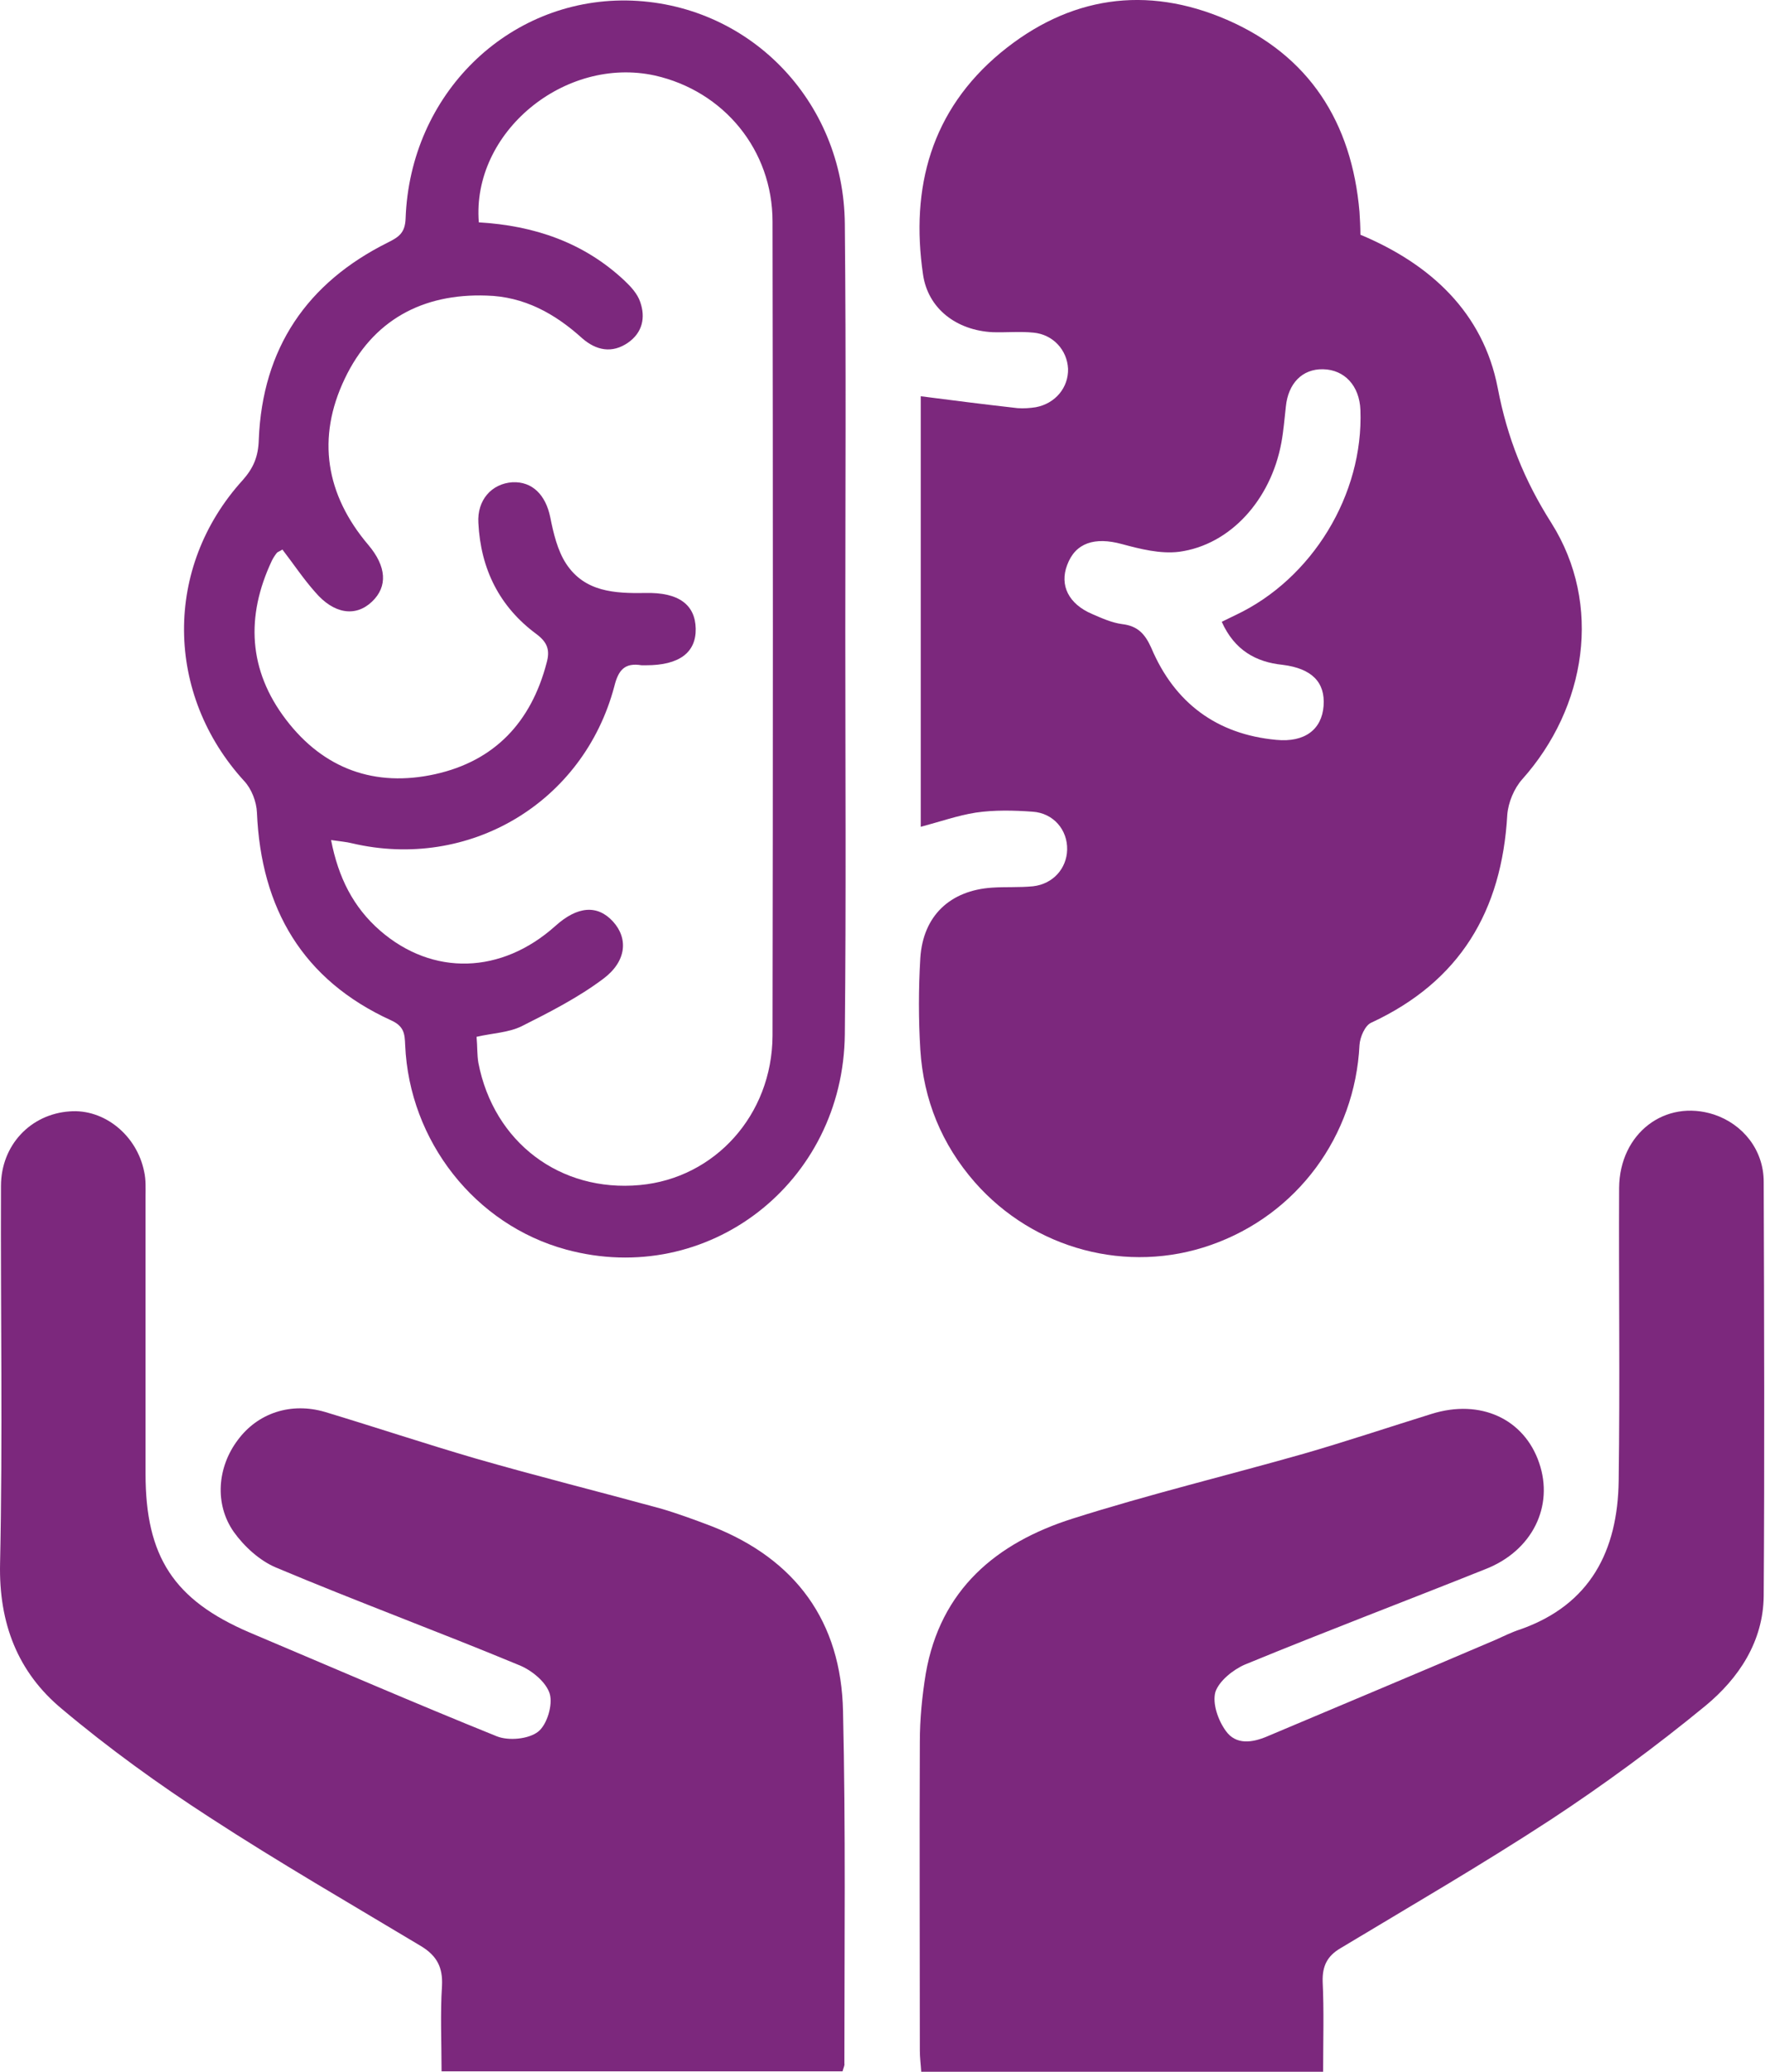 <svg width="52" height="61" viewBox="0 0 52 61" fill="none" xmlns="http://www.w3.org/2000/svg">
<path d="M27.127 24.344C27.127 20.087 27.127 15.829 27.127 11.667C28.065 11.788 29.016 11.909 29.98 12.017C30.154 12.03 30.342 12.017 30.516 11.99C31.092 11.882 31.481 11.411 31.467 10.858C31.44 10.306 31.025 9.848 30.449 9.794C30.047 9.754 29.645 9.794 29.244 9.781C28.185 9.727 27.341 9.094 27.194 8.083C26.819 5.524 27.435 3.247 29.485 1.549C31.494 -0.108 33.771 -0.444 36.142 0.58C38.567 1.63 39.826 3.597 40.053 6.238C40.067 6.453 40.08 6.682 40.08 6.911C42.143 7.773 43.697 9.201 44.126 11.424C44.407 12.893 44.903 14.132 45.706 15.398C47.22 17.796 46.738 20.828 44.849 22.943C44.608 23.212 44.434 23.63 44.407 23.993C44.246 26.822 43.014 28.897 40.402 30.11C40.214 30.19 40.067 30.541 40.053 30.77C39.92 33.45 38.218 35.768 35.673 36.657C33.222 37.519 30.463 36.791 28.721 34.811C27.743 33.693 27.208 32.386 27.114 30.904C27.06 30.015 27.06 29.113 27.114 28.21C27.194 26.957 27.998 26.216 29.23 26.135C29.632 26.108 30.034 26.135 30.436 26.095C31.025 26.028 31.427 25.57 31.44 25.017C31.454 24.438 31.039 23.939 30.422 23.899C29.873 23.859 29.297 23.845 28.748 23.926C28.226 24.007 27.69 24.195 27.127 24.344ZM35.995 18.308C36.182 18.214 36.303 18.16 36.41 18.106C38.66 17.042 40.174 14.563 40.08 12.071C40.053 11.357 39.611 10.885 38.982 10.872C38.366 10.858 37.95 11.29 37.883 11.977C37.843 12.327 37.816 12.691 37.75 13.041C37.441 14.711 36.249 16.045 34.736 16.247C34.186 16.314 33.597 16.166 33.048 16.018C32.258 15.803 31.682 15.978 31.44 16.638C31.213 17.231 31.481 17.783 32.177 18.079C32.459 18.201 32.753 18.335 33.061 18.376C33.517 18.43 33.731 18.659 33.919 19.076C34.602 20.693 35.847 21.622 37.602 21.784C38.446 21.865 38.942 21.474 38.995 20.787C39.049 20.087 38.647 19.682 37.79 19.575C36.999 19.494 36.37 19.143 35.995 18.308Z" fill="#7C287D"/>
<path d="M38.982 61C34.99 61 31.092 61 27.141 61C27.127 60.771 27.1 60.583 27.1 60.38C27.1 57.349 27.087 54.318 27.1 51.287C27.1 50.614 27.167 49.94 27.274 49.28C27.703 46.801 29.351 45.427 31.601 44.713C33.852 43.999 36.142 43.447 38.419 42.8C39.678 42.436 40.924 42.019 42.183 41.628C43.617 41.183 44.903 41.776 45.345 43.069C45.787 44.349 45.144 45.656 43.777 46.195C41.42 47.138 39.035 48.04 36.678 49.01C36.33 49.159 35.914 49.495 35.807 49.819C35.714 50.156 35.888 50.654 36.115 50.964C36.41 51.381 36.892 51.314 37.334 51.125C39.571 50.182 41.822 49.239 44.059 48.283C44.3 48.175 44.541 48.054 44.795 47.973C46.858 47.246 47.662 45.656 47.689 43.595C47.729 40.725 47.689 37.856 47.702 34.973C47.716 33.37 49.055 32.346 50.502 32.817C51.346 33.1 51.962 33.855 51.962 34.798C51.975 38.866 51.989 42.921 51.962 46.99C51.948 48.337 51.225 49.414 50.247 50.223C48.787 51.422 47.247 52.553 45.666 53.591C43.643 54.911 41.554 56.123 39.491 57.363C39.102 57.592 38.955 57.888 38.968 58.346C39.009 59.209 38.982 60.057 38.982 61Z" fill="#7C287D"/>
<path d="M24.823 60.987C20.912 60.987 17 60.987 13.009 60.987C13.009 60.125 12.969 59.289 13.022 58.468C13.049 57.929 12.875 57.592 12.419 57.309C10.33 56.056 8.227 54.844 6.177 53.51C4.677 52.54 3.203 51.476 1.824 50.317C0.524 49.239 -0.038 47.798 0.002 46.033C0.082 42.328 0.015 38.624 0.029 34.919C0.029 33.72 0.899 32.804 2.051 32.723C3.069 32.642 4.034 33.424 4.248 34.501C4.302 34.744 4.288 34.986 4.288 35.242C4.288 37.964 4.288 40.671 4.288 43.393C4.288 45.831 5.119 47.111 7.356 48.067C9.78 49.091 12.205 50.142 14.643 51.125C14.991 51.26 15.567 51.206 15.848 50.991C16.116 50.789 16.291 50.196 16.197 49.873C16.09 49.522 15.661 49.172 15.286 49.024C12.915 48.04 10.504 47.151 8.133 46.154C7.651 45.952 7.195 45.535 6.887 45.104C6.311 44.282 6.405 43.191 7.008 42.396C7.597 41.601 8.575 41.278 9.58 41.574C11.053 42.019 12.513 42.504 13.986 42.935C15.808 43.46 17.643 43.918 19.465 44.416C19.974 44.565 20.483 44.753 20.979 44.942C23.444 45.912 24.783 47.744 24.837 50.385C24.917 53.833 24.877 57.295 24.877 60.758C24.89 60.812 24.85 60.879 24.823 60.987Z" fill="#7C287D"/>
<path d="M24.904 18.591C24.904 22.538 24.93 26.486 24.89 30.446C24.85 34.838 20.845 37.923 16.679 36.791C14 36.064 12.058 33.599 11.937 30.77C11.924 30.446 11.91 30.217 11.522 30.042C8.923 28.857 7.691 26.755 7.57 23.926C7.557 23.603 7.41 23.226 7.195 22.997C4.864 20.45 4.811 16.705 7.155 14.132C7.476 13.768 7.61 13.431 7.624 12.947C7.731 10.252 9.044 8.326 11.428 7.14C11.75 6.979 11.937 6.857 11.95 6.426C12.084 2.775 14.951 -0.027 18.46 0.014C22.024 0.068 24.863 2.937 24.89 6.601C24.93 10.602 24.904 14.604 24.904 18.591ZM14.107 6.547C15.741 6.642 17.201 7.14 18.394 8.258C18.581 8.434 18.782 8.649 18.862 8.892C19.023 9.35 18.929 9.794 18.501 10.091C18.032 10.414 17.563 10.32 17.148 9.956C16.344 9.228 15.433 8.73 14.335 8.703C12.446 8.636 10.973 9.43 10.155 11.155C9.325 12.893 9.593 14.563 10.852 16.045C11.388 16.678 11.428 17.271 10.959 17.715C10.477 18.174 9.834 18.079 9.285 17.433C8.937 17.042 8.642 16.597 8.32 16.18C8.24 16.234 8.186 16.247 8.16 16.274C8.106 16.341 8.052 16.422 8.012 16.503C7.235 18.147 7.316 19.736 8.428 21.191C9.539 22.646 11.053 23.185 12.821 22.794C14.576 22.404 15.648 21.259 16.103 19.521C16.21 19.143 16.13 18.915 15.808 18.672C14.71 17.864 14.161 16.746 14.094 15.398C14.053 14.725 14.482 14.24 15.098 14.199C15.688 14.172 16.076 14.577 16.21 15.223C16.304 15.695 16.424 16.207 16.679 16.597C17.228 17.433 18.112 17.473 19.01 17.46C20.001 17.433 20.483 17.81 20.497 18.51C20.51 19.211 20.014 19.588 19.037 19.588C18.996 19.588 18.943 19.588 18.903 19.588C18.407 19.507 18.219 19.723 18.099 20.208C17.188 23.643 13.812 25.637 10.37 24.829C10.209 24.788 10.035 24.775 9.754 24.734C9.968 25.839 10.41 26.715 11.2 27.402C12.754 28.749 14.777 28.681 16.358 27.267C17.014 26.674 17.603 26.634 18.059 27.132C18.514 27.631 18.46 28.304 17.777 28.816C17.041 29.369 16.197 29.8 15.366 30.217C14.978 30.406 14.509 30.419 14.04 30.527C14.067 30.81 14.053 31.053 14.094 31.295C14.549 33.639 16.505 35.108 18.849 34.892C21.059 34.69 22.747 32.831 22.76 30.5C22.774 22.512 22.774 14.523 22.76 6.521C22.76 4.419 21.327 2.681 19.291 2.223C16.639 1.644 13.893 3.894 14.107 6.547Z" fill="#7C287D"/>
</svg>
